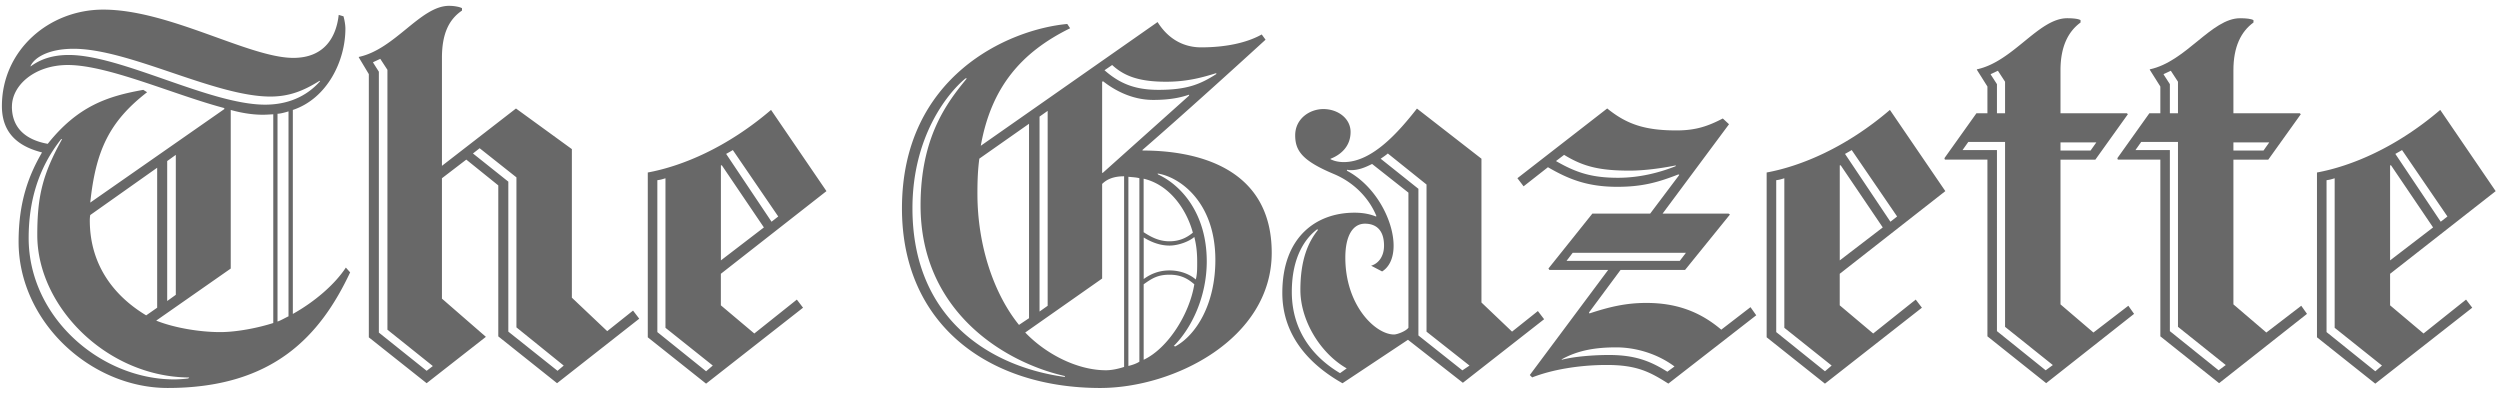 <svg width="401" height="63" fill="none" xmlns="http://www.w3.org/2000/svg"><path d="M363.526 53.341l-5.287-4.519V25.606h5.594l5.213-7.283-.153-.153h-10.654v-6.896c0-3.776 1.222-6.207 3.218-7.663v-.38c-.362-.221-1.198-.307-2.143-.307-4.575 0-8.67 6.963-14.485 8.197v.074l1.689 2.683v4.292h-1.763l-5.133 7.202.074.228h6.822v28.35l9.425 7.509 14.098-11.114-.921-1.302-5.594 4.292v.006zm-5.287-30.498h5.748l-.921 1.301h-4.827v-1.301zm-11.187-10.96l1.148-.535 1.148 1.762v5.06h-1.301v-4.673l-.995-1.535v-.08zm8.811 47.513l-7.816-6.282V24.071h-5.521l.921-1.302h5.901v29.657l7.663 6.128-1.148.842z" fill="#686868"/><path d="M335.79 53.341l-5.287-4.519V25.606h5.594l5.213-7.283-.153-.153h-10.654v-6.896c0-3.776 1.222-6.207 3.218-7.663v-.38c-.362-.221-1.204-.307-2.143-.307-4.574 0-8.67 6.963-14.485 8.197v.074l1.689 2.683v4.292h-1.763l-5.133 7.202.074.228h6.822v28.35l9.425 7.509 14.098-11.114-.921-1.302-5.594 4.292v.006zm-5.287-30.498h5.748l-.921 1.301h-4.827v-1.301zm-11.187-10.96l1.148-.535 1.148 1.762v5.06h-1.301v-4.673l-.995-1.535v-.08zm8.811 47.513l-7.816-6.282V24.071h-5.52l.921-1.302h5.9v29.657l7.663 6.128-1.148.842zm-52.032-6.516c-3.451-2.922-7.24-4.291-12.029-4.291-3.34 0-6.042.67-9.118 1.688l-.074-.153 5.059-6.822h10.347l7.202-8.891-.227-.154h-10.573l10.653-14.33-.995-.922c-2.376 1.228-4.304 1.916-7.43 1.916-5.016 0-7.976-.97-11.113-3.525l-14.405 11.188.994 1.302 3.906-3.064c3.297 1.916 6.318 3.143 11.113 3.143 3.992 0 6.509-.7 9.806-1.989l.154.074-4.673 6.207h-9.272l-7.049 8.812.154.227h9.425l-12.569 16.861.381.38c3.211-1.258 7.583-1.995 11.955-1.995 4.832 0 6.908 1.1 9.886 2.99l14.098-10.96-.921-1.302-4.673 3.599-.012.012zm-7.356-26.206c-2.53.995-5.711 1.842-9.199 1.842-4.138 0-6.649-.773-9.959-2.683l1.302-.995c3.064 1.88 5.673 2.53 10.5 2.53 2.4 0 5.133-.38 7.435-.841l-.073.153-.006-.006zM251.27 41.847l.994-1.302h18.163l-.995 1.302H251.27zm16.167 17.776c-2.683-1.689-5.152-2.683-9.352-2.683-2.511 0-5.643.251-7.583.767v-.074c2.616-1.455 5.44-1.915 8.738-1.915 3.297 0 6.729 1.105 9.351 3.064l-1.148.84h-.006zM97.395 53.114l-5.667-5.366v-23.83l-8.965-6.515L70.888 26.6V9.279c0-3.776 1.068-6.128 3.217-7.583v-.381c-.362-.215-1.27-.38-2.069-.38-4.574 0-8.67 6.962-14.485 8.197v.073l1.609 2.684v42.22l9.272 7.356 9.505-7.436-7.05-6.128V28.59l3.906-2.99 5.133 4.138v24.217l9.426 7.51 13.183-10.347-.995-1.301-4.139 3.297h-.006zm-28.963 6.361l-7.663-6.128V11.502l-.921-1.456v-.073l1.148-.534 1.148 1.762v41.686l7.283 5.827-.995.767v-.006zm20.993 0l-7.89-6.281V29.136l-5.673-4.519 1.074-.841 5.9 4.673v24.063l7.584 6.128-.995.841v-.006zm299.312-5.98l-5.366-4.52v-5.059l16.935-13.257-8.891-13.03c-7.049 6.03-14.252 9.02-19.772 10.04v26.434l9.352 7.435 15.553-12.182-.995-1.302-6.822 5.44h.006zm-3.45-29.424l7.282 10.653-1.075.841-7.282-10.88c.706-.393 1.075-.614 1.075-.614zm-1.916 2.45h.153l6.742 9.96-6.895 5.286V26.52zm-2.376 33.028l-7.817-6.282V28.903c.583-.074.768-.153 1.302-.307V52.58l7.589 6.054-1.074.921v-.006zM312.033 30.66l-8.891-13.03c-7.043 6.03-14.251 9.02-19.771 10.039v26.434l9.351 7.435 15.553-12.182-.994-1.302-6.822 5.44-5.367-4.519v-5.059l16.935-13.257h.006zm-15.019-6.59l7.283 10.654-1.075.841-7.282-10.88a31.672 31.672 0 001.074-.614zm-1.916 2.45h.154l6.742 9.96-6.896 5.287V26.52zm-2.376 33.029l-7.816-6.282V28.903c.583-.074.767-.153 1.301-.307V52.58l7.59 6.054-1.075.921v-.006z" fill="#686868"/><path d="M246.671 49.897l-4.139 3.297-4.906-4.673V25.458l-10.346-8.043c-2.905 3.702-7.147 8.584-11.722 8.584-.872 0-1.566-.172-2.143-.46v-.075c1.529-.583 3.218-1.897 3.218-4.292 0-2.18-2.045-3.678-4.366-3.678-2.18 0-4.519 1.53-4.519 4.213 0 2.511 1.185 4.101 6.207 6.207 3.132 1.314 5.594 3.758 6.822 6.742l-.073.074c-.768-.307-1.836-.614-3.451-.614-6.104 0-11.568 3.868-11.568 12.876 0 6.104 3.481 10.997 9.652 14.485l10.5-6.975 8.811 6.895 13.03-10.193-.995-1.301-.012-.006zm-31.727 9.959c-4.138-2.45-7.737-6.632-7.737-13.03 0-5.808 2.315-8.731 4.059-10.039l.154.074c-1.609 1.99-2.837 4.826-2.837 9.658 0 4.833 3.144 10.12 7.429 12.57l-1.074.767h.006zm10.96-7.276c-.472.602-1.86 1.074-2.296 1.074-2.978 0-7.817-4.636-7.817-12.335 0-3.414 1.149-5.44 3.144-5.44 1.762 0 3.064.994 3.064 3.524 0 1.842-.995 2.91-2.069 3.217l1.762.921c.995-.614 1.842-1.915 1.842-4.138 0-3.985-2.837-9.579-7.509-12.029l.073-.153c.129.043.338.073.535.073 1.301 0 2.284-.417 3.45-.995l5.828 4.6v21.687l-.007-.006zm8.658 6.822l-7.049-5.594V30.285l-6.054-4.827c.921-.614 1.148-.84 1.148-.84l6.208 4.979V53.2l6.895 5.44-1.148.768v-.006zm-51.265-35.258l-.073-.073s6.754-5.809 19.771-17.703l-.614-.84c-2.327 1.307-5.667 2.068-9.732 2.068-2.327 0-5.01-.939-6.975-4.058l-28.356 19.845c1.67-9.37 6.484-15 14.331-18.85l-.46-.688c-9.444.872-26.514 8.369-26.514 29.577 0 18.74 14.006 28.81 31.801 28.81 11.838 0 27.508-7.884 27.508-21.687s-12.262-16.4-20.693-16.4h.006zm-4.906-13.717c1.99 1.842 4.446 2.683 8.658 2.683 3.525 0 6.054-.767 8.044-1.381v.153c-2.616 1.67-4.753 2.53-9.272 2.53-3.758 0-6.208-.995-8.658-3.144l1.228-.84zm-1.608 2.683l.153-.073c1.67 1.308 4.489 2.99 8.044 2.99 2.714 0 4.445-.393 5.747-.841v.153l-13.871 12.416-.073-.074V13.11zm-10.04 5.594l1.302-.92v31.265l-1.302.921V18.704zm-9.658 6.742l7.97-5.594V51.04l-1.609 1.074c-3.911-4.826-6.668-12.501-6.668-21.073 0-2.296.086-3.924.307-5.594zm13.717 35.018c-11.765-1.596-24.444-9.18-24.444-27.048 0-11.402 5.526-18.371 8.504-20.84h.227c-3.217 3.905-7.43 9.413-7.43 20.386 0 16.922 13.331 25.132 23.143 27.355v.153-.006zm9.505-1.609c-.688.227-1.842.534-2.91.534-4.649 0-9.683-2.64-12.95-6.054l12.336-8.658V29.505c.73-.718 1.762-1.228 3.524-1.228v30.578zm2.45-.841c-.46.307-1.148.534-1.762.688V28.357c.651.067 1.302.092 1.762.227v29.43zm.688-29.35c4.212.994 6.895 4.98 7.89 8.657-.841.688-1.989 1.382-3.758 1.382-1.768 0-3.039-.755-4.138-1.455v-8.584h.006zm0 9.425c.995.614 2.45 1.302 4.138 1.302 1.456 0 3.218-.688 3.985-1.382.228.921.461 2.07.461 3.985 0 1.234 0 1.996-.227 2.837-.768-.688-2.254-1.455-4.213-1.455-1.958 0-3.297.767-4.138 1.381V38.09h-.006zm0 19.618V45.598c1.302-.92 2.223-1.535 4.138-1.535 1.916 0 2.991.688 3.985 1.535-.767 4.753-4.212 10.267-8.123 12.109zm5.059-2.143l-.227-.074c2.911-2.91 5.287-7.97 5.287-13.563 0-7.627-4.04-12.207-7.817-13.945l-.073-.153c3.414.51 9.271 4.445 9.271 13.87 0 7.117-3.094 12.054-6.434 13.871l-.007-.006zM132.566 30.66l-8.891-13.03c-7.049 6.03-14.251 9.02-19.771 10.039v26.434l9.351 7.435 15.554-12.182-.995-1.302-6.822 5.44-5.366-4.519v-5.059l16.934-13.257h.006zm-15.019-6.59l7.283 10.654-1.075.841-7.282-10.88a31.672 31.672 0 001.074-.614zm-1.915 2.45h.153l6.742 9.96-6.895 5.287V26.52zm-2.377 33.029l-7.816-6.282V28.903c.583-.074.767-.153 1.302-.307V52.58l7.589 6.054-1.075.921v-.006zm-66.284-9.198V17.636c5.515-1.836 8.431-7.872 8.431-13.03 0-.65-.16-1.486-.307-1.99l-.767-.226c-.363 3.34-2.125 6.895-7.283 6.895-7.116-.006-19.888-7.743-30.492-7.743-8.72 0-16.247 6.54-16.247 15.48 0 4.869 3.315 6.631 6.435 7.43-2.106 3.628-3.758 7.865-3.758 14.33 0 12.785 11.543 23.45 23.91 23.45 16.94 0 24.481-8.375 29.27-18.543l-.687-.768c-1.818 2.763-5.06 5.514-8.505 7.436v-.006zM4.905 10.581c.583-1.308 2.83-2.757 6.895-2.757 8.928 0 22.64 7.663 31.573 7.663 3.052 0 5.349-.934 7.89-2.53l.074.074c-1.596 1.817-4.366 3.757-8.811 3.757-8.86 0-23.069-7.97-31.493-7.97-3.126 0-4.98.995-6.128 1.843v-.08zm-2.99 6.515c0-3.433 3.665-6.669 8.964-6.669 6.466 0 17.07 4.79 25.059 6.896l.073.153-21.534 15.02c.872-8.278 3.015-12.981 9.119-17.703l-.614-.38c-5.741 1.018-10.5 2.603-15.326 8.657-3.451-.614-5.748-2.493-5.748-5.974h.006zM28.2 24.838v22.449l-1.382.995V25.833l1.382-.995zm-2.99 2.07v22.448l-1.763 1.228c-4.98-2.99-9.044-7.914-9.044-15.252 0-.215.024-.608.073-.841l10.727-7.583h.006zm4.98 33.796c-.596.08-1.566.153-2.223.153-11.839 0-23.37-9.966-23.37-22.682 0-5.667 1.43-11.07 5.213-15.86h.153C6.82 27.982 5.98 31.47 5.98 37.715c0 11.482 11.188 22.761 24.37 22.835l-.153.154h-.006zm13.637-8.892c-2.377.768-5.821 1.456-8.505 1.456-3.487 0-7.583-.75-10.266-1.842l11.955-8.351v-25.44c1.253.357 3.156.768 5.133.768.56 0 1.13-.043 1.689-.073v33.489l-.006-.007zm2.45-1.074c-.467.209-1.191.645-1.763.841V18.244c.461 0 1.302-.234 1.763-.381v32.875z" fill="#686868"/></svg>